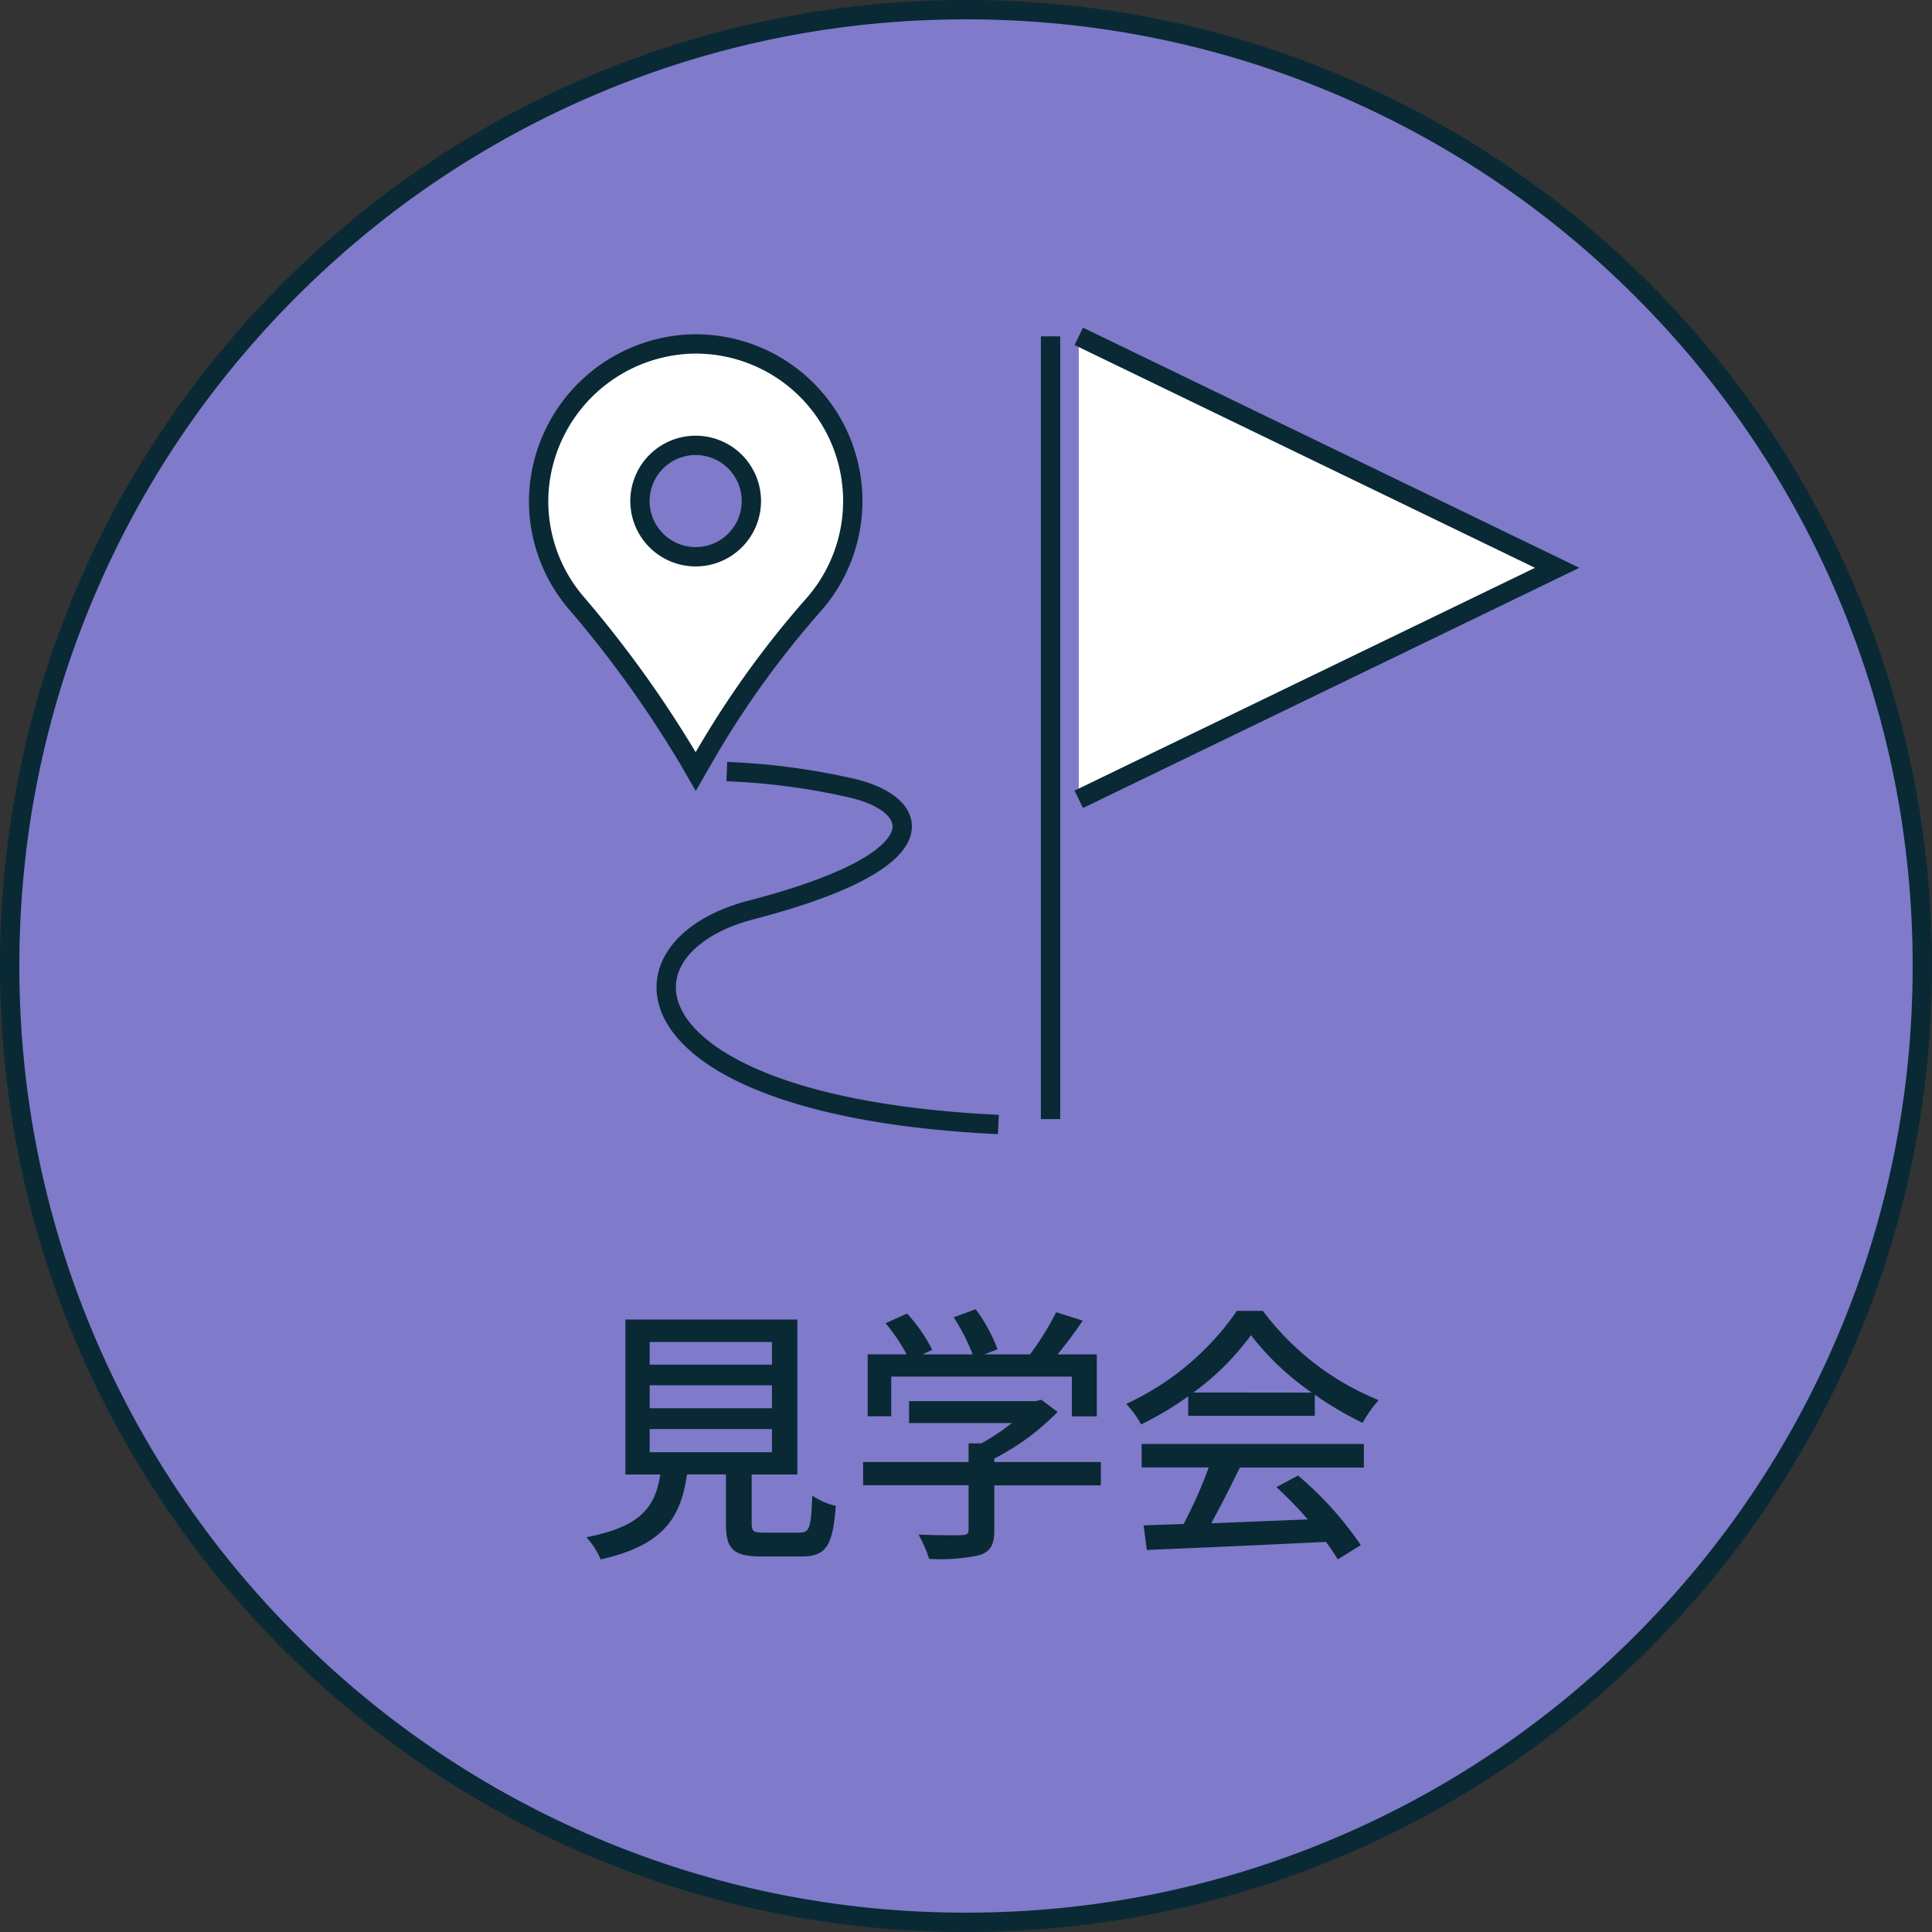 <svg xmlns="http://www.w3.org/2000/svg" xmlns:xlink="http://www.w3.org/1999/xlink" width="100" height="100" viewBox="0 0 100 100">
  <rect x="0" y="0" width="100" height="100" fill="#333333" stroke="none"/>
  <defs>
    <clipPath id="clip-path">
      <rect id="長方形_1527" data-name="長方形 1527" width="61.754" height="55.521" fill="none"/>
    </clipPath>
  </defs>
  <g id="gnav11" transform="translate(-55 -177.954)">
    <g id="パス_2692" data-name="パス 2692" transform="translate(55 177.954)" fill="#7f7ac9">
      <path d="M 50 99.5 C 43.317 99.5 36.835 98.191 30.733 95.61 C 24.838 93.117 19.544 89.548 14.998 85.002 C 10.452 80.456 6.883 75.162 4.39 69.267 C 1.809 63.165 0.5 56.683 0.5 50 C 0.5 43.317 1.809 36.835 4.39 30.733 C 6.883 24.838 10.452 19.544 14.998 14.998 C 19.544 10.452 24.838 6.883 30.733 4.39 C 36.835 1.809 43.317 0.5 50 0.5 C 56.683 0.5 63.165 1.809 69.267 4.39 C 75.162 6.883 80.456 10.452 85.002 14.998 C 89.548 19.544 93.117 24.838 95.61 30.733 C 98.191 36.835 99.5 43.317 99.5 50 C 99.5 56.683 98.191 63.165 95.61 69.267 C 93.117 75.162 89.548 80.456 85.002 85.002 C 80.456 89.548 75.162 93.117 69.267 95.61 C 63.165 98.191 56.683 99.5 50 99.5 Z" stroke="none"/>
      <path d="M 50 1 C 43.385 1 36.968 2.295 30.927 4.85 C 25.093 7.318 19.852 10.851 15.352 15.352 C 10.851 19.852 7.318 25.093 4.85 30.927 C 2.295 36.968 1 43.385 1 50 C 1 56.615 2.295 63.032 4.85 69.073 C 7.318 74.907 10.851 80.148 15.352 84.648 C 19.852 89.149 25.093 92.682 30.927 95.15 C 36.968 97.705 43.385 99 50 99 C 56.615 99 63.032 97.705 69.073 95.15 C 74.907 92.682 80.148 89.149 84.648 84.648 C 89.149 80.148 92.682 74.907 95.15 69.073 C 97.705 63.032 99 56.615 99 50 C 99 43.385 97.705 36.968 95.15 30.927 C 92.682 25.093 89.149 19.852 84.648 15.352 C 80.148 10.851 74.907 7.318 69.073 4.85 C 63.032 2.295 56.615 1 50 1 M 50 0 C 77.614 0 100 22.386 100 50 C 100 77.614 77.614 100 50 100 C 22.386 100 7.62939453125e-06 77.614 7.62939453125e-06 50 C 7.62939453125e-06 22.386 22.386 0 50 0 Z" stroke="none" fill="#092935"/>
    </g>
    <path id="パス_8260" data-name="パス 8260" d="M-17.164-5.614h6.328v1.2h-6.328Zm0-2.268h6.328v1.19h-6.328Zm0-2.24h6.328v1.176h-6.328Zm5.936,9.87c-.56,0-.658-.056-.658-.476V-3.262H-9.52v-8.022h-8.9v8.022h1.806C-16.884-1.6-17.57-.574-20.44-.014A4.032,4.032,0,0,1-19.7,1.134c3.276-.742,4.144-2.17,4.466-4.4h2.016V-.728c0,1.316.364,1.708,1.834,1.708H-9.31c1.26,0,1.624-.518,1.778-2.618A3.667,3.667,0,0,1-8.75-2.17C-8.806-.476-8.89-.252-9.436-.252ZM-4.662-8.33H4.69v2.058H5.978V-9.478H3.948c.434-.532.9-1.148,1.3-1.75l-1.372-.434A14.713,14.713,0,0,1,2.52-9.478H.154L.84-9.744A8.3,8.3,0,0,0-.294-11.816l-1.134.42a10.369,10.369,0,0,1,.98,1.918h-2.59l.5-.238a8.591,8.591,0,0,0-1.3-1.876l-1.12.5a8.833,8.833,0,0,1,1.092,1.61H-5.88v3.206h1.218ZM6.188-3.906H.672v-.182A12.565,12.565,0,0,0,3.948-6.5l-.84-.63-.28.07H-3.738v1.134h5.32A11.076,11.076,0,0,1,0-4.872H-.658v.966h-5.46v1.2h5.46v2.3c0,.21-.07.266-.35.28s-1.26.014-2.24-.028A7,7,0,0,1-2.7,1.106,9.731,9.731,0,0,0-.084.91C.49.714.672.35.672-.364V-2.7H6.188Zm4.788-3.6a13.6,13.6,0,0,0,2.982-2.968A14.019,14.019,0,0,0,17.108-7.5ZM10.71-6.3h6.552V-7.392A17.566,17.566,0,0,0,19.74-5.936a6.338,6.338,0,0,1,.826-1.176,14.074,14.074,0,0,1-5.992-4.62H13.23A14.158,14.158,0,0,1,7.5-6.916a4.743,4.743,0,0,1,.77,1.064A17.229,17.229,0,0,0,10.71-7.308ZM8.3-3.626h3.472A23.839,23.839,0,0,1,10.472-.7L8.4-.63,8.568.644c2.38-.1,5.936-.252,9.268-.42a9.554,9.554,0,0,1,.616.91l1.19-.742a17.815,17.815,0,0,0-3.248-3.6l-1.12.6A20.409,20.409,0,0,1,16.9-.938c-1.708.07-3.444.14-5,.2.5-.9,1.022-1.946,1.484-2.884H19.8V-4.844H8.3Z" transform="translate(105.792 257.536)" fill="#092935"/>
    <g id="グループ_4282" data-name="グループ 4282" transform="translate(74.991 188)">
      <path id="パス_8118" data-name="パス 8118" d="M34.385,47.879v0Z" transform="translate(0 0)" fill="#fff"/>
      <line id="線_346" data-name="線 346" y1="40.516" transform="translate(34.386 7.363)" fill="none" stroke="#092935" stroke-miterlimit="10" stroke-width="1"/>
      <g id="グループ_4281" data-name="グループ 4281">
        <g id="グループ_4280" data-name="グループ 4280" clip-path="url(#clip-path)">
          <path id="パス_8119" data-name="パス 8119" d="M15.63,7.766A8.194,8.194,0,0,0,7.9,15.473a8.089,8.089,0,0,0,1.871,5.612,58.43,58.43,0,0,1,5.861,8.134l.389.674.764-1.324a48.958,48.958,0,0,1,5.4-7.387A8.128,8.128,0,0,0,15.63,7.766m.388,11.006A2.883,2.883,0,1,1,18.9,15.889a2.883,2.883,0,0,1-2.883,2.883" transform="translate(0 0)" fill="#fff"/>
          <path id="パス_8120" data-name="パス 8120" d="M15.63,7.766A8.194,8.194,0,0,0,7.9,15.473a8.089,8.089,0,0,0,1.871,5.612,58.43,58.43,0,0,1,5.861,8.134l.389.674.764-1.324a48.958,48.958,0,0,1,5.4-7.387A8.128,8.128,0,0,0,15.63,7.766Zm.388,11.006A2.883,2.883,0,1,1,18.9,15.889,2.883,2.883,0,0,1,16.018,18.772Z" transform="translate(0 0)" fill="none" stroke="#092935" stroke-miterlimit="10" stroke-width="1"/>
          <path id="パス_8121" data-name="パス 8121" d="M35.846,31.326l24.76-11.982L35.846,7.363" transform="translate(0 0)" fill="#fff"/>
          <path id="パス_8122" data-name="パス 8122" d="M35.846,31.326l24.76-11.982L35.846,7.363" transform="translate(0 0)" fill="none" stroke="#092935" stroke-miterlimit="10" stroke-width="1"/>
          <path id="パス_8123" data-name="パス 8123" d="M17.628,29.892a34.811,34.811,0,0,1,6.521.868c3.461.82,4.823,3.669-5.248,6.289-7.6,1.976-6.6,10.186,12.784,11.109" transform="translate(0 0)" fill="none" stroke="#092935" stroke-miterlimit="10" stroke-width="1"/>
        </g>
      </g>
    </g>
  </g>
</svg>
